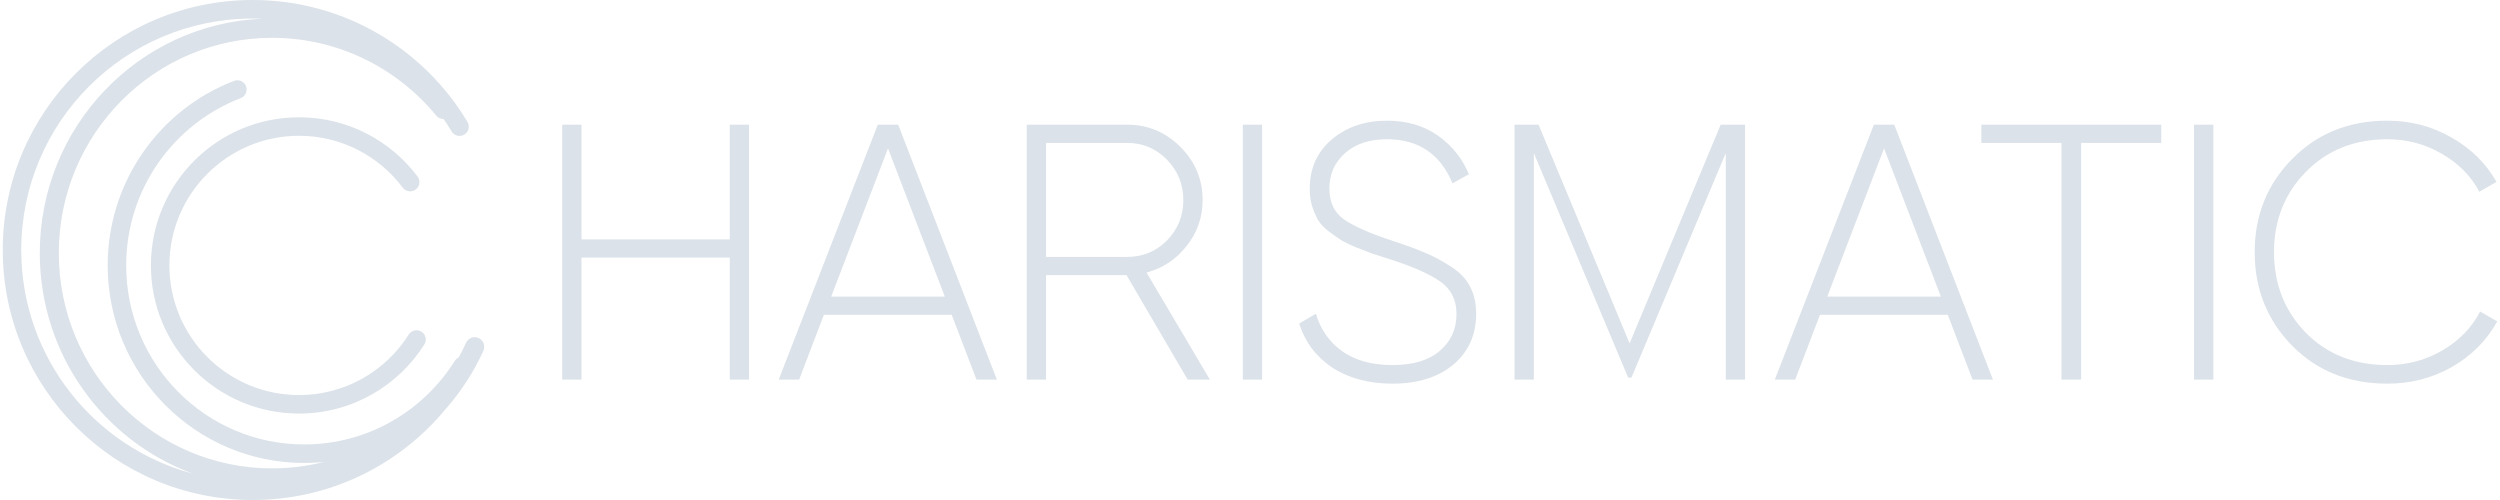 <svg width="80" height="16" viewBox="0 0 80 16" fill="none" xmlns="http://www.w3.org/2000/svg">
<path fill-rule="evenodd" clip-rule="evenodd" d="M0.68 8C0.68 3.909 3.997 0.593 8.088 0.593C8.192 0.593 8.296 0.595 8.399 0.599C4.437 0.762 1.273 4.057 1.273 8.099C1.273 11.346 3.315 14.111 6.172 15.157C3.01 14.313 0.68 11.428 0.68 8ZM14.261 13.089C12.793 14.867 10.573 16 8.088 16C3.669 16 0.088 12.418 0.088 8C0.088 3.582 3.669 0 8.088 0C11.008 0 13.563 1.565 14.959 3.901C15.043 4.042 14.998 4.224 14.857 4.308C14.717 4.392 14.535 4.346 14.451 4.205C14.37 4.07 14.285 3.938 14.196 3.809C14.108 3.81 14.019 3.772 13.958 3.698C12.706 2.177 10.819 1.21 8.707 1.21C4.937 1.21 1.882 4.295 1.882 8.099C1.882 11.903 4.937 14.988 8.707 14.988C9.279 14.988 9.835 14.917 10.366 14.783C10.158 14.804 9.947 14.815 9.734 14.815C6.26 14.815 3.446 11.983 3.446 8.494C3.446 5.798 5.125 3.496 7.489 2.588C7.642 2.529 7.813 2.605 7.872 2.758C7.931 2.911 7.854 3.082 7.702 3.141C5.56 3.964 4.038 6.05 4.038 8.494C4.038 11.659 6.59 14.222 9.734 14.222C11.762 14.222 13.543 13.156 14.553 11.549C14.584 11.499 14.628 11.462 14.678 11.439C14.762 11.286 14.841 11.129 14.913 10.969C14.984 10.814 15.165 10.746 15.318 10.818C15.47 10.889 15.537 11.072 15.467 11.227C15.157 11.909 14.749 12.536 14.261 13.089ZM9.569 4.345C7.278 4.345 5.421 6.203 5.421 8.494C5.421 10.785 7.278 12.642 9.569 12.642C11.046 12.642 12.344 11.87 13.079 10.706C13.166 10.567 13.349 10.526 13.488 10.614C13.626 10.701 13.667 10.884 13.58 11.022C12.741 12.351 11.258 13.234 9.569 13.234C6.951 13.234 4.829 11.112 4.829 8.494C4.829 5.875 6.951 3.753 9.569 3.753C11.12 3.753 12.498 4.498 13.362 5.649C13.46 5.78 13.434 5.966 13.303 6.064C13.172 6.162 12.986 6.136 12.888 6.005C12.131 4.997 10.926 4.345 9.569 4.345ZM42.634 11.764C43.162 12.106 43.803 12.277 44.557 12.277C45.365 12.277 46.014 12.075 46.503 11.671C46.992 11.259 47.237 10.715 47.237 10.039C47.237 9.705 47.171 9.413 47.039 9.165C46.907 8.908 46.693 8.691 46.398 8.512C46.111 8.326 45.839 8.182 45.582 8.081C45.334 7.972 44.984 7.844 44.533 7.696C43.826 7.463 43.318 7.238 43.007 7.02C42.696 6.803 42.541 6.473 42.541 6.03C42.541 5.571 42.708 5.195 43.042 4.899C43.376 4.604 43.822 4.456 44.382 4.456C45.392 4.456 46.091 4.927 46.48 5.867L47.004 5.575C46.794 5.07 46.464 4.658 46.014 4.34C45.563 4.021 45.019 3.862 44.382 3.862C43.675 3.862 43.084 4.064 42.611 4.468C42.144 4.864 41.911 5.393 41.911 6.053C41.911 6.255 41.938 6.442 41.993 6.613C42.047 6.776 42.109 6.919 42.179 7.044C42.249 7.16 42.358 7.277 42.506 7.393C42.661 7.51 42.793 7.603 42.902 7.673C43.011 7.743 43.178 7.825 43.403 7.918C43.628 8.003 43.799 8.069 43.916 8.116C44.04 8.155 44.234 8.217 44.498 8.302C45.221 8.535 45.753 8.772 46.095 9.013C46.437 9.254 46.608 9.6 46.608 10.051C46.608 10.532 46.429 10.925 46.072 11.228C45.722 11.531 45.217 11.682 44.557 11.682C43.904 11.682 43.368 11.534 42.949 11.239C42.537 10.944 42.257 10.544 42.109 10.039L41.573 10.354C41.76 10.944 42.113 11.414 42.634 11.764ZM23.352 3.99H23.969V12.148H23.352V8.244H18.608V12.148H17.991V3.99H18.608V7.661H23.352V3.99ZM31.248 12.148L30.455 10.074H26.364L25.572 12.148H24.919L28.089 3.99H28.742L31.9 12.148H31.248ZM26.598 9.491H30.234L28.416 4.748L26.598 9.491ZM36.048 8.804L38.006 12.148H38.717L36.689 8.722C37.21 8.582 37.637 8.299 37.971 7.871C38.313 7.444 38.484 6.954 38.484 6.403C38.484 5.742 38.247 5.175 37.773 4.701C37.299 4.227 36.732 3.99 36.072 3.99H32.855V12.148H33.473V8.804H36.048ZM33.473 8.221V4.573H36.072C36.569 4.573 36.992 4.752 37.342 5.109C37.691 5.467 37.866 5.898 37.866 6.403C37.866 6.908 37.691 7.339 37.342 7.696C36.992 8.046 36.569 8.221 36.072 8.221H33.473ZM39.769 3.99H40.387V12.148H39.769V3.99ZM55.842 3.99V12.148H55.224V4.899L52.206 12.084H52.101L49.083 4.899V12.148H48.465V3.99H49.234L52.148 10.988L55.061 3.99H55.842ZM62.329 10.074L63.122 12.148H63.774L60.616 3.99H59.964L56.794 12.148H57.446L58.239 10.074H62.329ZM60.29 4.748L62.108 9.491H58.472L60.29 4.748ZM69.16 3.99V4.573H66.596V12.148H65.967V4.573H63.403V3.99H69.16ZM70.827 3.99H70.209V12.148H70.827V3.99ZM76.393 12.277C75.165 12.277 74.151 11.873 73.351 11.065C72.551 10.249 72.15 9.25 72.15 8.069C72.15 6.888 72.551 5.894 73.351 5.086C74.151 4.27 75.165 3.862 76.393 3.862C77.138 3.862 77.822 4.041 78.444 4.398C79.065 4.748 79.547 5.222 79.889 5.82L79.341 6.135C79.069 5.63 78.669 5.226 78.141 4.923C77.612 4.612 77.03 4.456 76.393 4.456C75.336 4.456 74.466 4.806 73.782 5.505C73.106 6.197 72.768 7.052 72.768 8.069C72.768 9.087 73.106 9.946 73.782 10.645C74.466 11.336 75.336 11.682 76.393 11.682C77.03 11.682 77.616 11.527 78.152 11.216C78.689 10.905 79.093 10.489 79.365 9.969L79.912 10.284C79.578 10.89 79.096 11.375 78.467 11.74C77.838 12.098 77.146 12.277 76.393 12.277Z" fill="rgba(219, 226, 233, 1)"/>
</svg>
